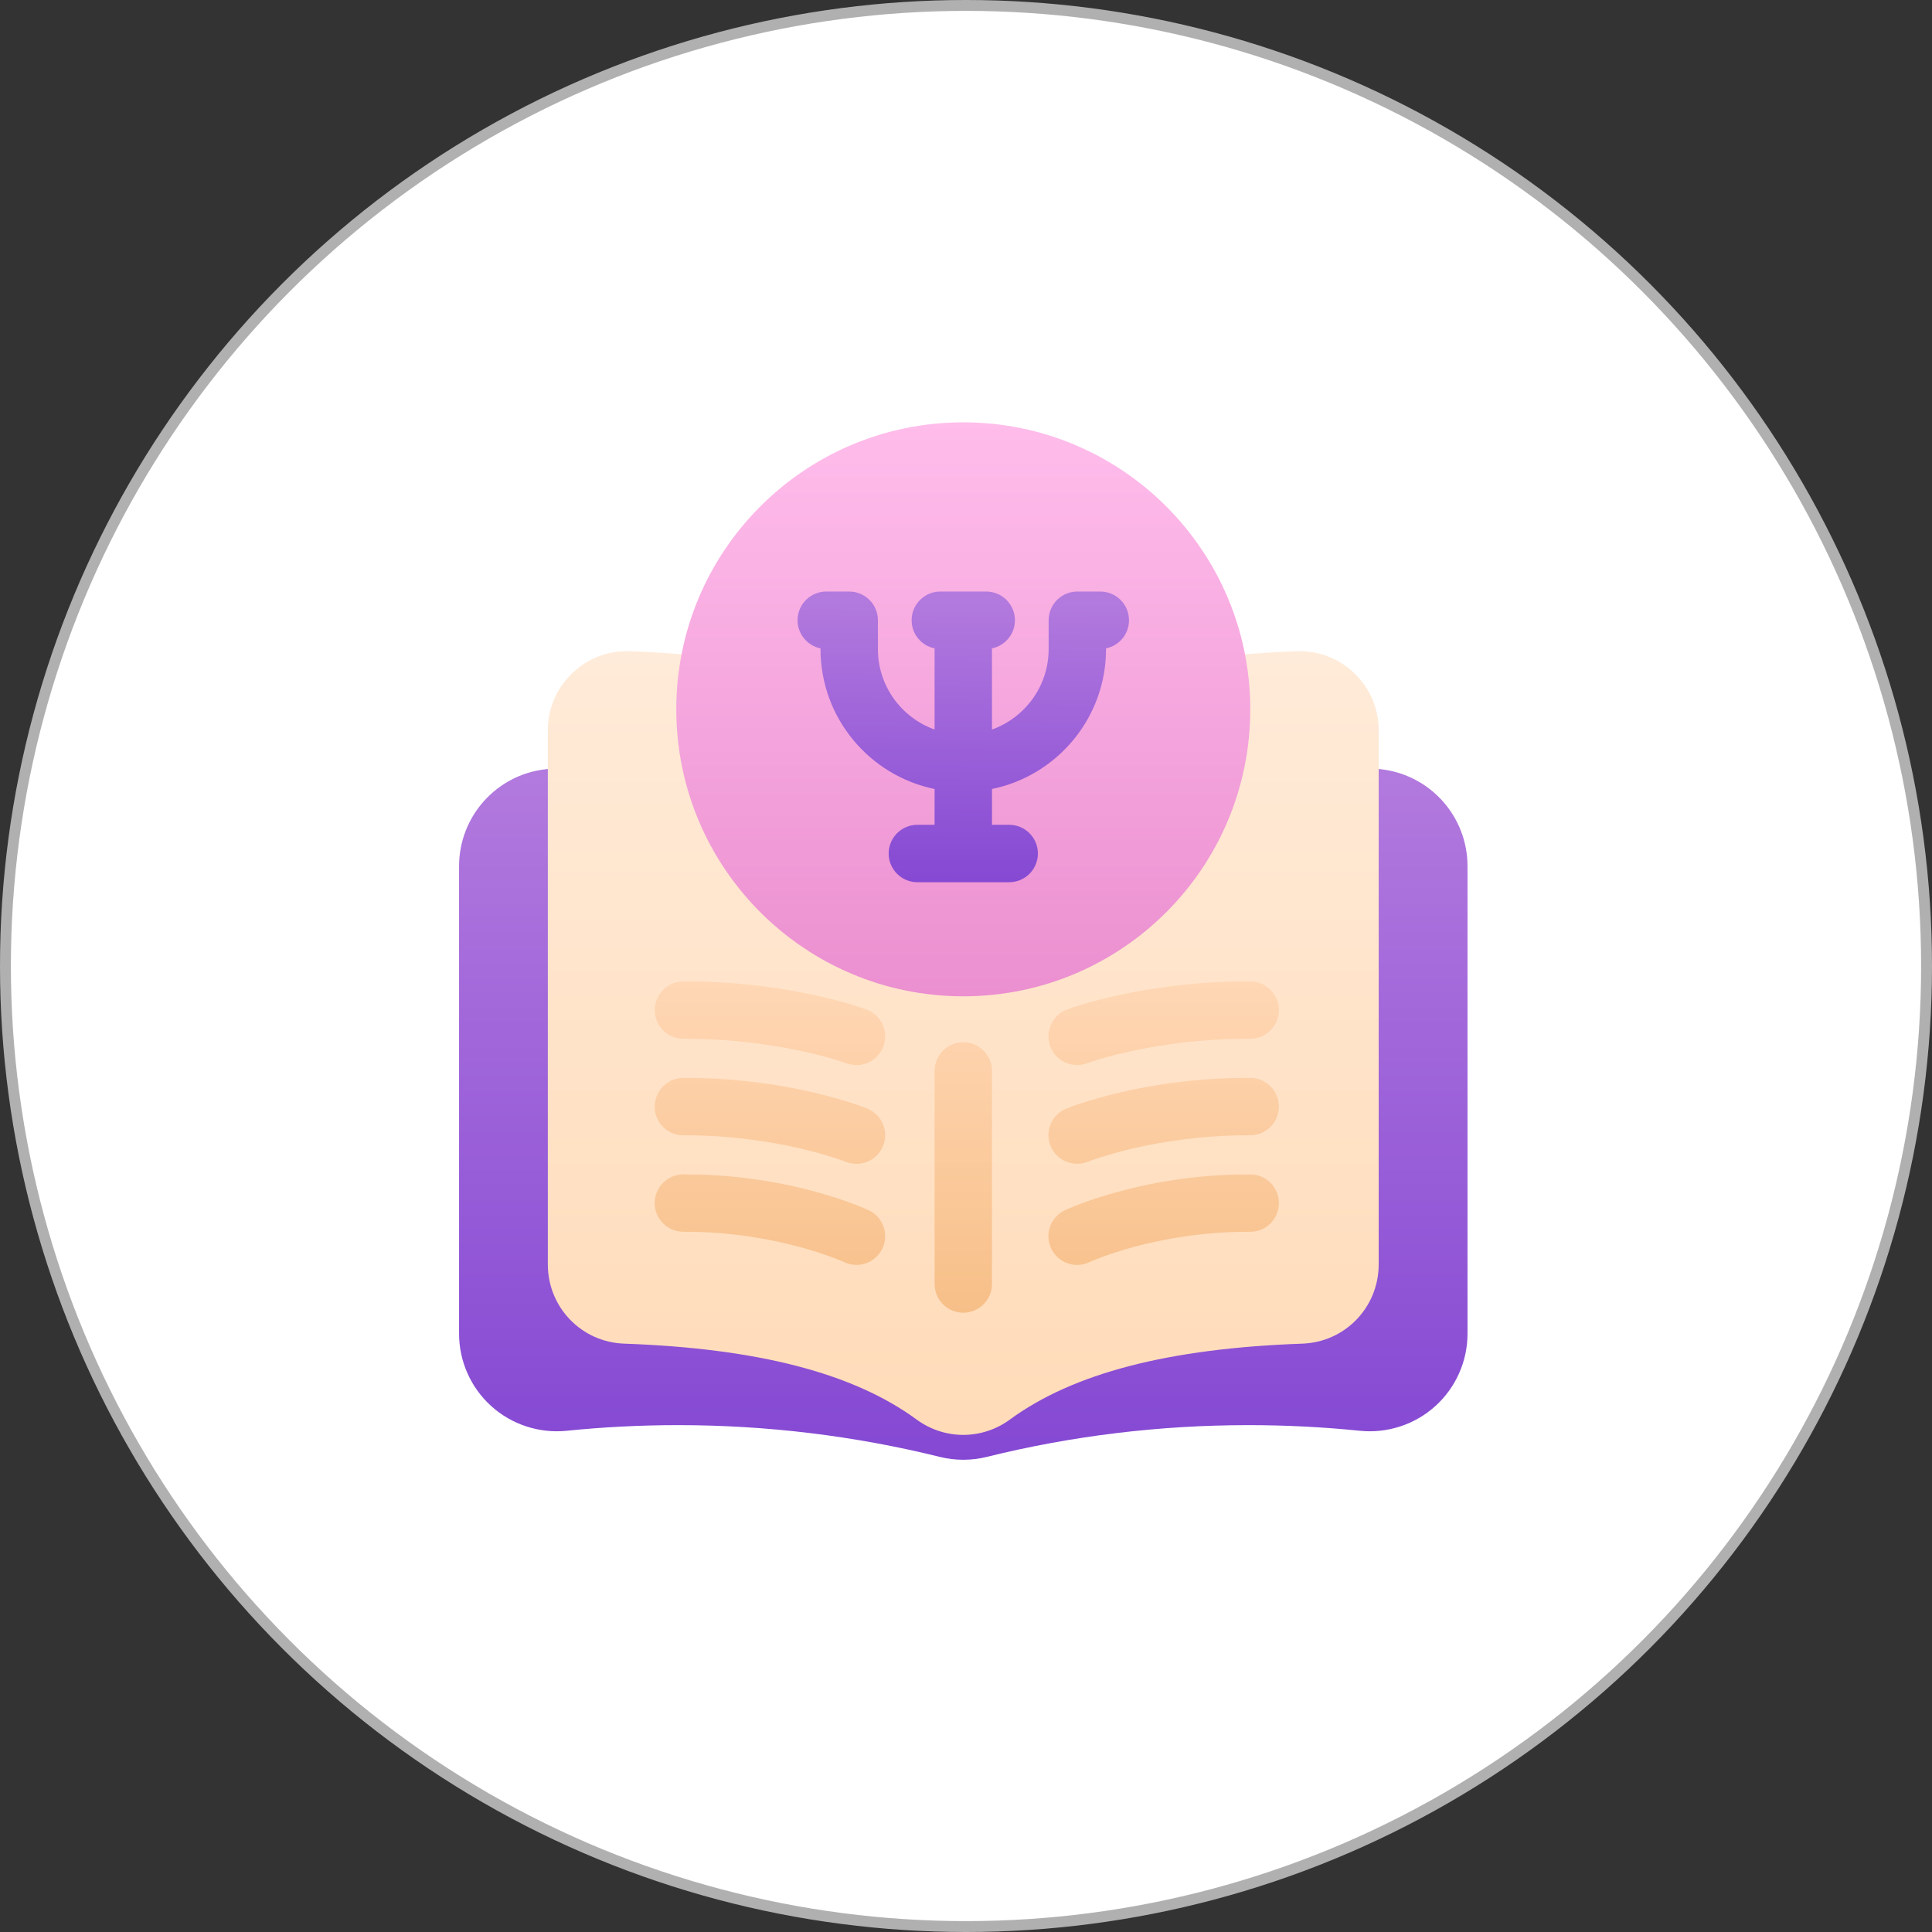 <?xml version="1.0" encoding="UTF-8"?> <svg xmlns="http://www.w3.org/2000/svg" width="355" height="355" viewBox="0 0 355 355" fill="none"><rect x="0" y="0" width="355" height="355" fill="#333333" stroke="none"/><circle cx="177.5" cy="177.5" r="176.5" fill="white" stroke="#B0B0B0" stroke-width="2"></circle><path d="M253.785 141.351C245.753 140.423 237.555 139.95 229.418 139.95C212.277 139.95 195.237 142.022 178.767 146.101C177.611 146.388 176.388 146.388 175.232 146.101C158.762 142.022 141.722 139.95 124.582 139.95C116.444 139.95 108.247 140.423 100.214 141.351C91.173 142.397 84.352 150.054 84.352 159.167V245.069C84.352 250.127 86.503 254.97 90.258 258.362C94.021 261.762 99.071 263.416 104.125 262.901C110.875 262.214 117.76 261.864 124.586 261.864C140.87 261.864 157.058 263.83 172.696 267.702C174.105 268.053 175.553 268.226 177.004 268.226C178.455 268.226 179.902 268.053 181.307 267.702C196.946 263.825 213.133 261.864 229.418 261.864C236.243 261.864 243.128 262.214 249.878 262.901C254.928 263.416 259.982 261.762 263.745 258.362C267.496 254.97 269.652 250.127 269.652 245.069V159.167C269.652 150.054 262.834 142.397 253.789 141.351H253.785Z" fill="url(#paint0_linear_3406_644)"></path><path d="M248.879 123.725C245.998 120.953 242.214 119.51 238.21 119.662C211.851 120.675 192.597 125.889 179.342 135.613C177.941 136.638 176.06 136.638 174.659 135.613C161.408 125.889 142.149 120.675 115.791 119.662C111.787 119.51 108.003 120.953 105.121 123.725C102.244 126.492 100.662 130.218 100.662 134.208V232.311C100.662 240.209 106.826 246.617 114.694 246.891C139.238 247.756 156.814 252.317 168.419 260.834C170.984 262.716 173.992 263.657 176.996 263.657C180 263.657 183.008 262.716 185.573 260.834C197.183 252.317 214.754 247.756 239.299 246.891C247.167 246.613 253.33 240.209 253.33 232.311V134.208C253.33 130.218 251.748 126.492 248.871 123.725H248.879Z" fill="url(#paint1_linear_3406_644)"></path><path d="M177.001 241.209C174.09 241.209 171.728 238.846 171.728 235.935V196.781C171.728 193.87 174.09 191.508 177.001 191.508C179.912 191.508 182.275 193.87 182.275 196.781V235.935C182.275 238.846 179.912 241.209 177.001 241.209ZM200.162 231.923C200.28 231.869 212.253 226.338 229.301 226.338H229.698H229.723C232.621 226.338 234.979 223.992 234.996 221.09C235.009 218.179 232.663 215.804 229.748 215.791C229.601 215.791 229.449 215.791 229.301 215.791C209.924 215.791 196.256 222.106 195.678 222.381C193.041 223.621 191.91 226.76 193.146 229.396C194.045 231.308 195.943 232.43 197.922 232.43C198.673 232.43 199.436 232.269 200.162 231.928V231.923ZM199.892 213.466C200.014 213.416 212.211 208.606 229.242 208.606H229.693H229.719C232.617 208.606 234.975 206.261 234.992 203.358C235.005 200.447 232.659 198.072 229.744 198.06C210.258 197.963 196.509 203.455 195.935 203.687C193.239 204.78 191.944 207.847 193.032 210.543C193.859 212.597 195.838 213.842 197.926 213.842C198.58 213.842 199.247 213.72 199.888 213.462L199.892 213.466ZM199.766 195.364C199.888 195.317 211.979 190.875 229.196 190.875H229.698H229.723C232.621 190.875 234.979 188.529 234.996 185.627C235.009 182.716 232.663 180.341 229.748 180.328C229.563 180.328 229.377 180.328 229.196 180.328C210.097 180.328 196.644 185.268 196.078 185.483C193.349 186.504 191.965 189.542 192.982 192.267C193.775 194.389 195.783 195.697 197.922 195.697C198.534 195.697 199.158 195.592 199.766 195.364ZM162.147 229.392C163.387 226.755 162.252 223.617 159.616 222.376C159.038 222.106 145.373 215.787 125.992 215.787C125.845 215.787 125.693 215.787 125.545 215.787C122.634 215.804 120.284 218.175 120.297 221.085C120.314 223.988 122.668 226.334 125.57 226.334H125.596H125.984C142.85 226.334 154.954 231.839 155.14 231.923C155.861 232.261 156.62 232.421 157.367 232.421C159.346 232.421 161.244 231.299 162.143 229.388L162.147 229.392ZM162.261 210.56C163.358 207.86 162.054 204.784 159.358 203.692C158.789 203.46 145.259 198.064 126.06 198.064C125.891 198.064 125.718 198.064 125.545 198.064C122.634 198.081 120.284 200.452 120.297 203.363C120.314 206.265 122.668 208.611 125.57 208.611H125.596C142.817 208.543 155.216 213.395 155.397 213.471C156.042 213.732 156.713 213.855 157.367 213.855C159.451 213.855 161.426 212.61 162.257 210.564L162.261 210.56ZM162.316 192.271C163.337 189.542 161.949 186.504 159.219 185.488C158.65 185.277 145.2 180.332 126.102 180.332C125.916 180.332 125.731 180.332 125.549 180.332C122.638 180.349 120.288 182.72 120.301 185.631C120.318 188.534 122.672 190.879 125.575 190.879H125.6H126.093C143.184 190.879 155.414 195.326 155.54 195.372C156.144 195.596 156.768 195.705 157.376 195.705C159.514 195.705 161.523 194.398 162.316 192.276V192.271Z" fill="url(#paint2_linear_3406_644)"></path><path d="M177 183.07C206.124 183.07 229.734 159.46 229.734 130.336C229.734 101.212 206.124 77.602 177 77.602C147.876 77.602 124.266 101.212 124.266 130.336C124.266 159.46 147.876 183.07 177 183.07Z" fill="url(#paint3_linear_3406_644)"></path><path d="M207.451 113.967C207.451 111.056 205.088 108.693 202.177 108.693H197.959C195.048 108.693 192.685 111.056 192.685 113.967V119.278C192.685 126.079 188.336 131.875 182.273 134.048V119.135C184.682 118.645 186.492 116.519 186.492 113.967C186.492 111.056 184.129 108.693 181.219 108.693H172.781C169.87 108.693 167.508 111.056 167.508 113.967C167.508 116.519 169.322 118.645 171.726 119.135V134.048C165.664 131.875 161.314 126.079 161.314 119.278V113.967C161.314 111.056 158.952 108.693 156.041 108.693H151.822C148.911 108.693 146.549 111.056 146.549 113.967C146.549 116.519 148.363 118.645 150.768 119.135V119.278C150.768 131.934 159.779 142.528 171.726 144.975V151.556H168.562C165.651 151.556 163.289 153.918 163.289 156.829C163.289 159.74 165.651 162.103 168.562 162.103H185.437C188.348 162.103 190.711 159.74 190.711 156.829C190.711 153.918 188.348 151.556 185.437 151.556H182.273V144.975C194.216 142.528 203.232 131.934 203.232 119.278V119.135C205.641 118.645 207.451 116.519 207.451 113.967Z" fill="url(#paint4_linear_3406_644)"></path><defs><linearGradient id="paint0_linear_3406_644" x1="177" y1="268.226" x2="177" y2="139.954" gradientUnits="userSpaceOnUse"><stop stop-color="#8448D3"></stop><stop offset="1" stop-color="#B37ADE"></stop></linearGradient><linearGradient id="paint1_linear_3406_644" x1="177" y1="263.657" x2="177" y2="119.654" gradientUnits="userSpaceOnUse"><stop stop-color="#FFDBB8"></stop><stop offset="1" stop-color="#FFEBD9"></stop></linearGradient><linearGradient id="paint2_linear_3406_644" x1="177.642" y1="241.209" x2="177.642" y2="180.337" gradientUnits="userSpaceOnUse"><stop stop-color="#F7BF88"></stop><stop offset="1" stop-color="#FFD7B5"></stop></linearGradient><linearGradient id="paint3_linear_3406_644" x1="177" y1="183.07" x2="177" y2="77.602" gradientUnits="userSpaceOnUse"><stop stop-color="#EB8FD0"></stop><stop offset="1" stop-color="#FFBDEB"></stop></linearGradient><linearGradient id="paint4_linear_3406_644" x1="69" y1="162.107" x2="69.422" y2="108.693" gradientUnits="userSpaceOnUse"><stop stop-color="#8448D3"></stop><stop offset="1" stop-color="#B37ADE"></stop></linearGradient></defs></svg> 